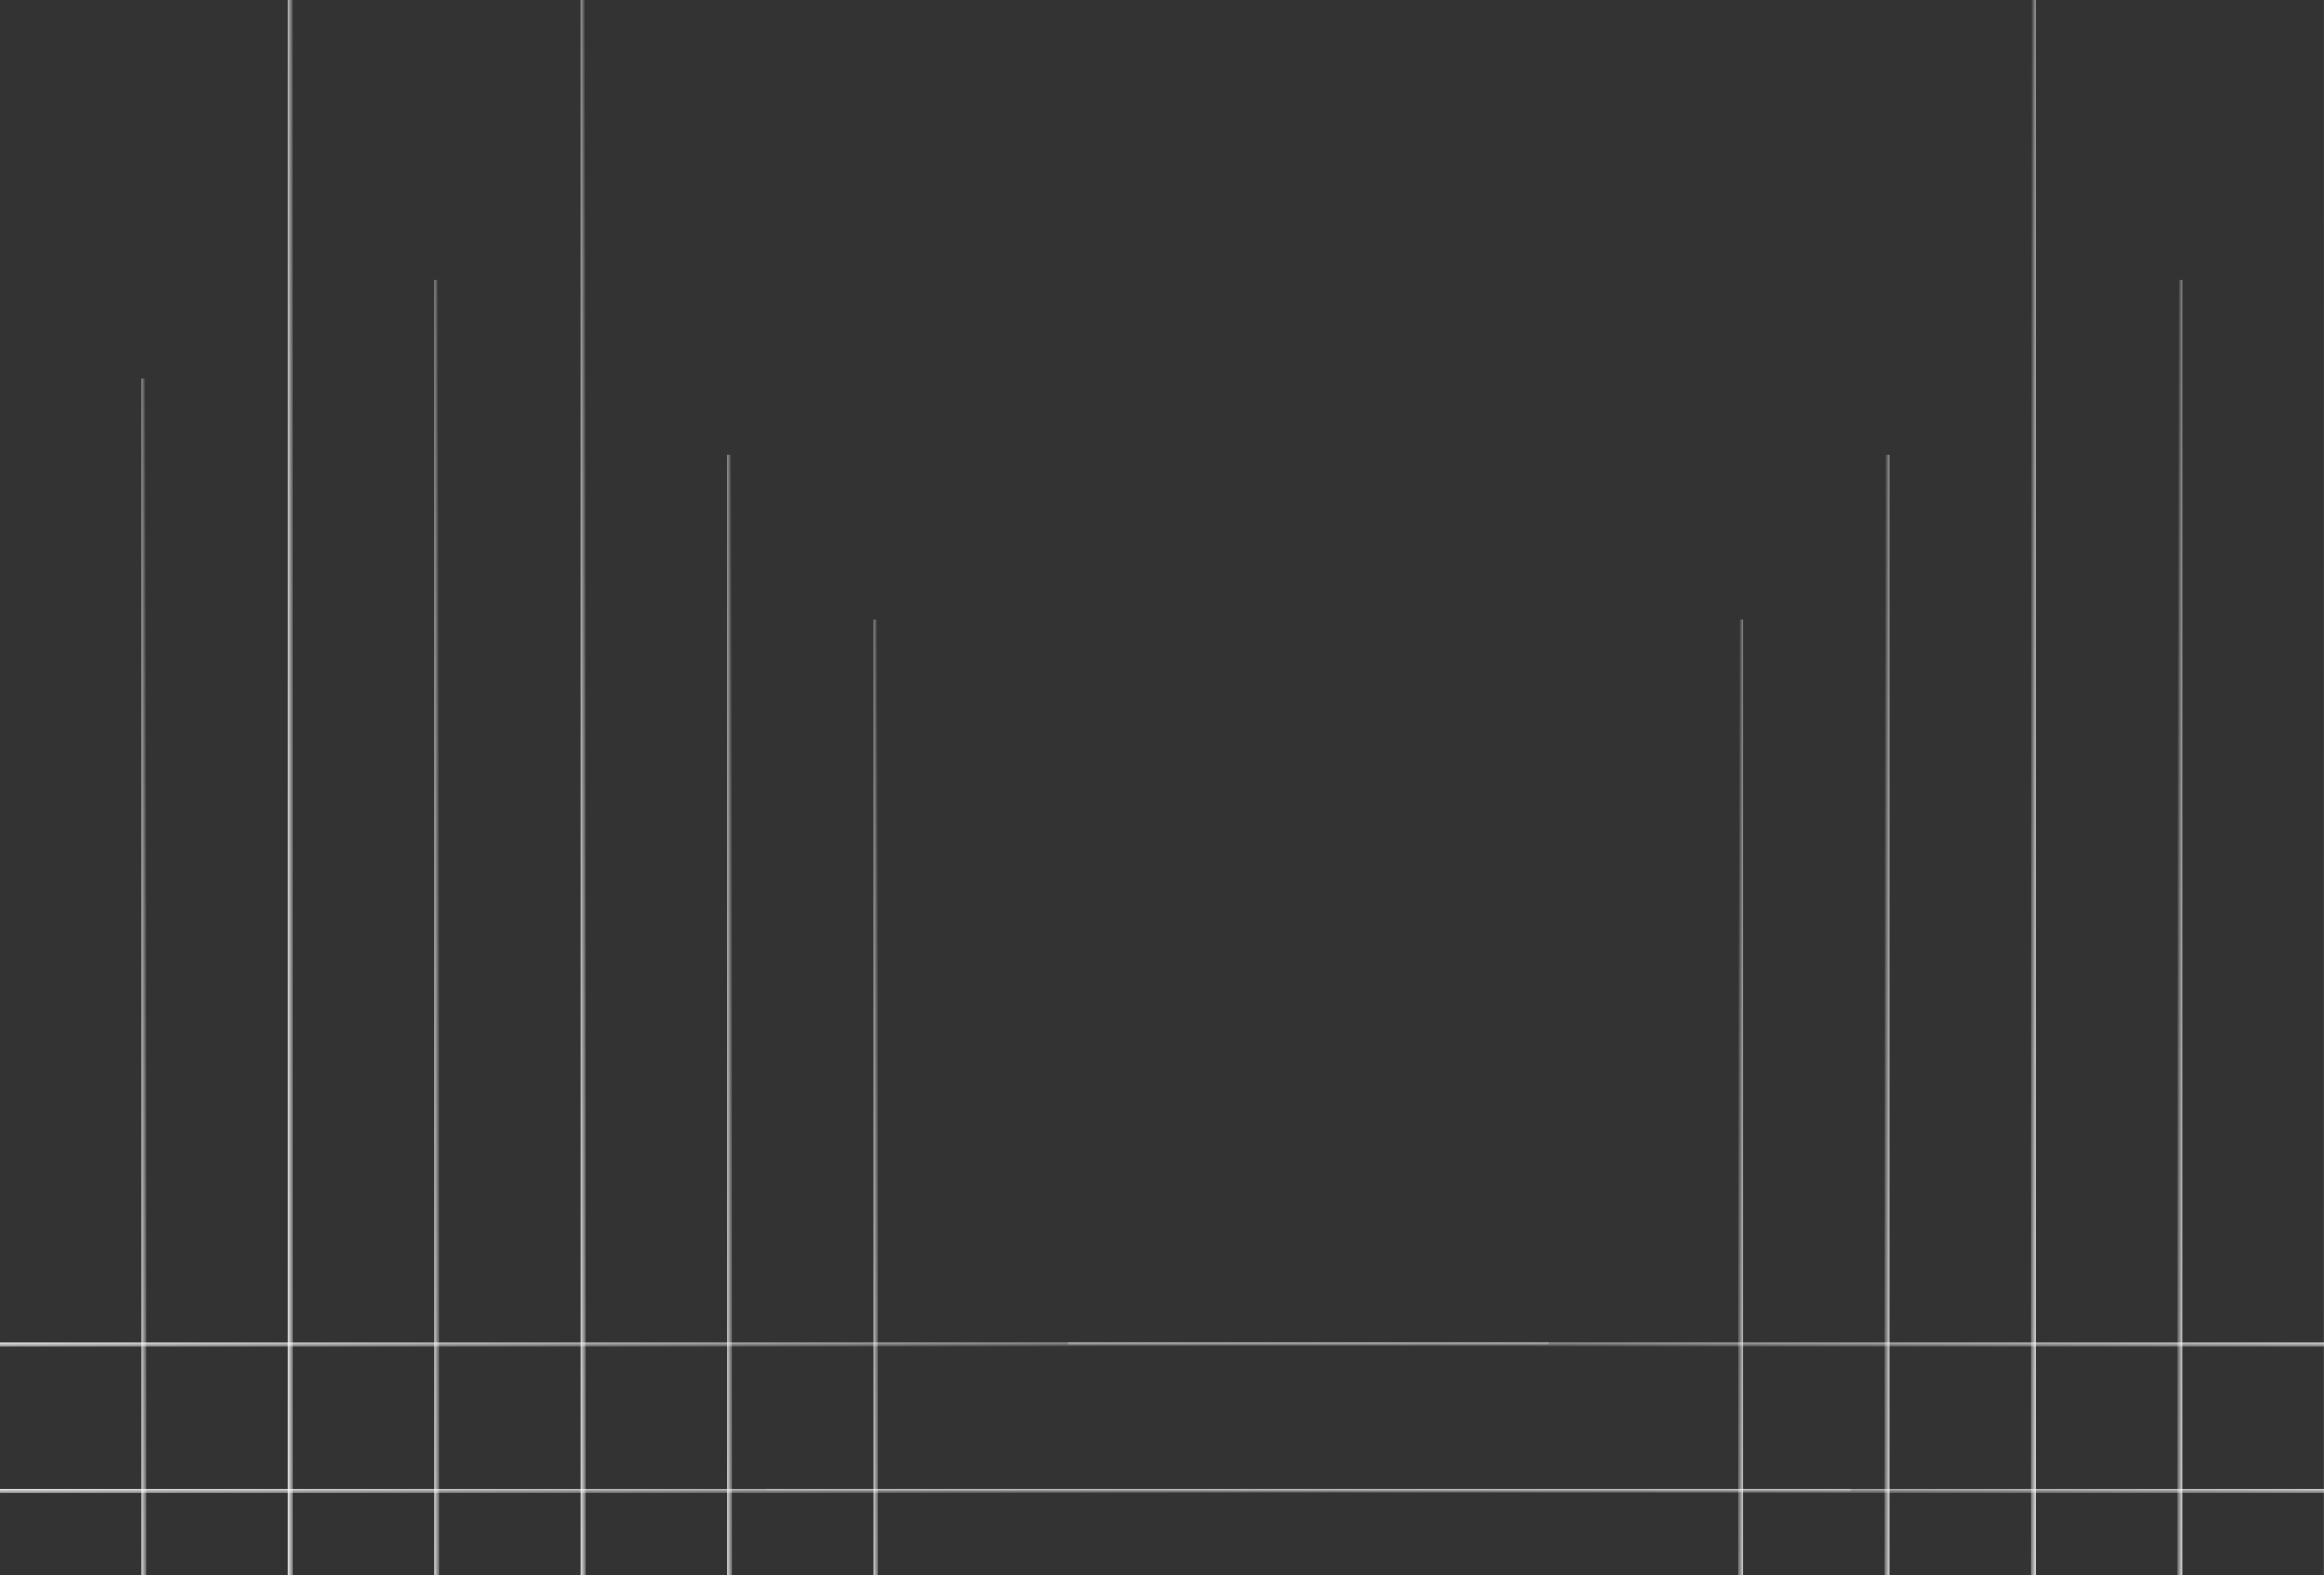 <svg width="450" height="305" viewBox="0 0 450 305" fill="none" xmlns="http://www.w3.org/2000/svg">
<rect x="0" y="0" width="450" height="305" fill="#333333" stroke="none"/>
<rect width="0.914" height="478.996" transform="matrix(-1 -8.74228e-08 -8.74228e-08 1 113.35 -49.136)" fill="url(#paint0_linear_174_6541)"/>
<rect width="0.914" height="341.879" transform="matrix(-1 -8.74228e-08 -8.74228e-08 1 141.688 87.982)" fill="url(#paint1_linear_174_6541)"/>
<rect width="0.914" height="309.885" transform="matrix(-1 -8.74228e-08 -8.74228e-08 1 170.025 119.976)" fill="url(#paint2_linear_174_6541)"/>
<rect width="0.914" height="375.701" transform="matrix(-1 -8.74228e-08 -8.74228e-08 1 85.013 54.16)" fill="url(#paint3_linear_174_6541)"/>
<rect width="0.914" height="599.861" transform="matrix(-1 -8.74228e-08 -8.74228e-08 1 56.675 -170)" fill="url(#paint4_linear_174_6541)"/>
<rect width="0.914" height="356.505" transform="matrix(-1 -8.74228e-08 -8.74228e-08 1 28.337 73.356)" fill="url(#paint5_linear_174_6541)"/>
<rect width="0.914" height="358.333" transform="matrix(1.29039e-07 -1 -1 -1.33335e-07 358.333 289.087)" fill="url(#paint6_linear_174_6541)"/>
<rect width="0.914" height="299.83" transform="matrix(1.29039e-07 -1 -1 -1.33335e-07 299.829 260.749)" fill="url(#paint7_linear_174_6541)"/>
<rect x="393.272" y="-49.136" width="0.914" height="478.996" fill="url(#paint8_linear_174_6541)"/>
<rect x="364.934" y="87.982" width="0.914" height="341.879" fill="url(#paint9_linear_174_6541)"/>
<rect x="336.597" y="119.976" width="0.914" height="309.885" fill="url(#paint10_linear_174_6541)"/>
<rect x="421.609" y="54.16" width="0.914" height="375.701" fill="url(#paint11_linear_174_6541)"/>
<rect x="449.947" y="-170" width="0.914" height="599.861" fill="url(#paint12_linear_174_6541)"/>
<rect x="148.29" y="289.087" width="0.914" height="358.333" transform="rotate(-90 148.29 289.087)" fill="url(#paint13_linear_174_6541)"/>
<rect x="206.793" y="260.749" width="0.914" height="299.83" transform="rotate(-90 206.793 260.749)" fill="url(#paint14_linear_174_6541)"/>
<defs>
<linearGradient id="paint0_linear_174_6541" x1="0.899" y1="478.996" x2="-0.721" y2="478.993" gradientUnits="userSpaceOnUse">
<stop stop-color="white"/>
<stop offset="1" stop-color="white" stop-opacity="0"/>
</linearGradient>
<linearGradient id="paint1_linear_174_6541" x1="0.899" y1="341.879" x2="-0.721" y2="341.875" gradientUnits="userSpaceOnUse">
<stop stop-color="white"/>
<stop offset="1" stop-color="white" stop-opacity="0"/>
</linearGradient>
<linearGradient id="paint2_linear_174_6541" x1="0.899" y1="309.885" x2="-0.721" y2="309.88" gradientUnits="userSpaceOnUse">
<stop stop-color="white"/>
<stop offset="1" stop-color="white" stop-opacity="0"/>
</linearGradient>
<linearGradient id="paint3_linear_174_6541" x1="0.899" y1="375.701" x2="-0.721" y2="375.697" gradientUnits="userSpaceOnUse">
<stop stop-color="white"/>
<stop offset="1" stop-color="white" stop-opacity="0"/>
</linearGradient>
<linearGradient id="paint4_linear_174_6541" x1="0.899" y1="599.861" x2="-0.721" y2="599.859" gradientUnits="userSpaceOnUse">
<stop stop-color="white"/>
<stop offset="1" stop-color="white" stop-opacity="0"/>
</linearGradient>
<linearGradient id="paint5_linear_174_6541" x1="0.899" y1="356.505" x2="-0.721" y2="356.501" gradientUnits="userSpaceOnUse">
<stop stop-color="white"/>
<stop offset="1" stop-color="white" stop-opacity="0"/>
</linearGradient>
<linearGradient id="paint6_linear_174_6541" x1="0.899" y1="358.333" x2="-0.721" y2="358.329" gradientUnits="userSpaceOnUse">
<stop stop-color="white"/>
<stop offset="1" stop-color="white" stop-opacity="0"/>
</linearGradient>
<linearGradient id="paint7_linear_174_6541" x1="0.899" y1="299.83" x2="-0.721" y2="299.825" gradientUnits="userSpaceOnUse">
<stop stop-color="white"/>
<stop offset="1" stop-color="white" stop-opacity="0"/>
</linearGradient>
<linearGradient id="paint8_linear_174_6541" x1="394.171" y1="429.861" x2="392.551" y2="429.858" gradientUnits="userSpaceOnUse">
<stop stop-color="white"/>
<stop offset="1" stop-color="white" stop-opacity="0"/>
</linearGradient>
<linearGradient id="paint9_linear_174_6541" x1="365.833" y1="429.861" x2="364.213" y2="429.857" gradientUnits="userSpaceOnUse">
<stop stop-color="white"/>
<stop offset="1" stop-color="white" stop-opacity="0"/>
</linearGradient>
<linearGradient id="paint10_linear_174_6541" x1="337.496" y1="429.861" x2="335.876" y2="429.856" gradientUnits="userSpaceOnUse">
<stop stop-color="white"/>
<stop offset="1" stop-color="white" stop-opacity="0"/>
</linearGradient>
<linearGradient id="paint11_linear_174_6541" x1="422.509" y1="429.861" x2="420.888" y2="429.857" gradientUnits="userSpaceOnUse">
<stop stop-color="white"/>
<stop offset="1" stop-color="white" stop-opacity="0"/>
</linearGradient>
<linearGradient id="paint12_linear_174_6541" x1="450.846" y1="429.861" x2="449.226" y2="429.859" gradientUnits="userSpaceOnUse">
<stop stop-color="white"/>
<stop offset="1" stop-color="white" stop-opacity="0"/>
</linearGradient>
<linearGradient id="paint13_linear_174_6541" x1="149.189" y1="647.421" x2="147.569" y2="647.416" gradientUnits="userSpaceOnUse">
<stop stop-color="white"/>
<stop offset="1" stop-color="white" stop-opacity="0"/>
</linearGradient>
<linearGradient id="paint14_linear_174_6541" x1="207.692" y1="560.579" x2="206.072" y2="560.574" gradientUnits="userSpaceOnUse">
<stop stop-color="white"/>
<stop offset="1" stop-color="white" stop-opacity="0"/>
</linearGradient>
</defs>
</svg>

